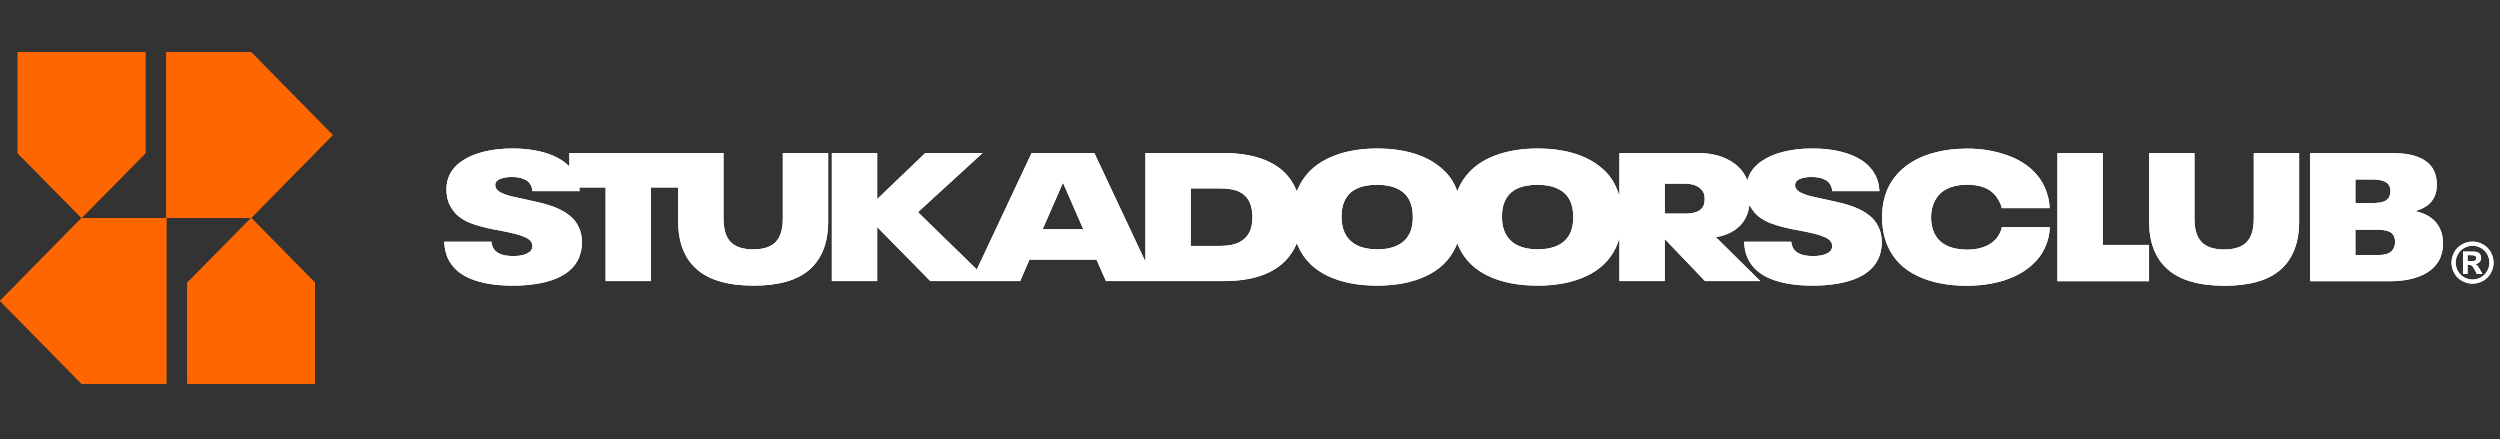 <svg width="1064" height="187" viewBox="0 0 1064 187" fill="none"
    xmlns="http://www.w3.org/2000/svg">
    <rect x="0" y="0" width="1064" height="187" fill="#333333" stroke="none"/>
    <path d="M7.54 65.229L34.719 92.769L61.898 65.229V22.196H7.54V65.229Z" fill="#FF6600"/>
    <path d="M134.069 120.31L106.89 92.769L79.711 120.31L79.711 163.343L134.069 163.343L134.069 120.31Z" fill="#FF6600"/>
    <path d="M34.732 92.769L0 128.056L34.732 163.343L70.802 163.343L70.802 92.769L34.732 92.769Z" fill="#FF6600"/>
    <path d="M106.871 92.769L141.603 57.483L106.871 22.196L70.801 22.196L70.801 92.769L106.871 92.769Z" fill="#FF6600"/>
    <path d="M7.54 65.229L34.719 92.769L61.898 65.229V22.196H7.54V65.229Z" fill="#FF6600"/>
    <path d="M134.069 120.31L106.89 92.769L79.711 120.31L79.711 163.343L134.069 163.343L134.069 120.31Z" fill="#FF6600"/>
    <path d="M34.732 92.769L0 128.056L34.732 163.343L70.802 163.343L70.802 92.769L34.732 92.769Z" fill="#FF6600"/>
    <path d="M106.871 92.769L141.603 57.483L106.871 22.196L70.801 22.196L70.801 92.769L106.871 92.769Z" fill="#FF6600"/>
    <path d="M218.18 121.565C210.974 121.565 205.004 120.587 200.269 118.631C195.534 116.675 192.266 113.665 190.465 109.599C189.641 107.694 189.178 105.456 189.075 102.882H209.147C209.25 103.757 209.43 104.503 209.688 105.121C210.254 106.408 211.283 107.386 212.776 108.055C214.268 108.672 216.147 108.981 218.411 108.981C220.521 108.981 222.245 108.724 223.584 108.209C224.973 107.694 225.874 107 226.286 106.125C226.491 105.661 226.594 105.198 226.594 104.735C226.594 104.22 226.491 103.757 226.286 103.345C225.925 102.471 225.102 101.724 223.815 101.107C222.529 100.489 221.062 99.974 219.415 99.563C217.819 99.151 215.555 98.662 212.621 98.096C210.46 97.736 208.555 97.35 206.908 96.938C203.872 96.217 201.324 95.42 199.265 94.545C197.258 93.618 195.611 92.537 194.325 91.302C193.089 90.067 192.06 88.6 191.237 86.902C190.413 85.1 190.001 82.99 190.001 80.571C190.001 78.461 190.387 76.531 191.159 74.781C192.292 72.311 194.119 70.227 196.641 68.528C199.163 66.778 202.225 65.466 205.827 64.591C209.482 63.664 213.548 63.201 218.025 63.201C224.87 63.201 230.686 64.231 235.472 66.289C240.259 68.348 243.527 71.333 245.277 75.245C246.1 76.994 246.564 79.027 246.667 81.343H226.594C226.543 80.52 226.363 79.774 226.054 79.105C225.539 77.869 224.587 76.943 223.198 76.325C221.808 75.656 220.007 75.322 217.794 75.322C216.147 75.322 214.706 75.528 213.47 75.939C212.235 76.3 211.412 76.891 211 77.715C210.846 78.024 210.768 78.384 210.768 78.796C210.768 79.207 210.846 79.568 211 79.877C211.36 80.7 212.081 81.395 213.162 81.961C214.242 82.527 215.555 83.016 217.099 83.428C218.694 83.788 220.804 84.251 223.429 84.817L228.293 85.898C231.278 86.567 233.903 87.339 236.167 88.214C238.432 89.089 240.465 90.221 242.266 91.611C244.067 93.001 245.431 94.725 246.358 96.784C247.233 98.636 247.67 100.772 247.67 103.191C247.67 105.61 247.207 107.875 246.281 109.985C244.531 113.845 241.211 116.753 236.322 118.708C231.432 120.613 225.385 121.565 218.18 121.565ZM257.75 79.799H242.31V65.131H292.49V79.799H277.05V119.635H257.75V79.799ZM320.74 121.565C309.932 121.565 301.877 119.249 296.576 114.617C291.275 109.985 288.624 103.165 288.624 94.159V65.131H307.924V93.001C307.924 97.53 308.928 100.849 310.935 102.959C312.994 105.07 316.211 106.125 320.585 106.125C324.96 106.125 328.151 105.07 330.158 102.959C332.165 100.849 333.169 97.53 333.169 93.001V65.131H352.469V94.159C352.469 103.217 349.844 110.062 344.595 114.694C339.396 119.274 331.445 121.565 320.74 121.565ZM395.95 119.635L373.331 96.629V119.635H354.031V65.131H373.331V84.74L393.789 65.131H418.184L390.701 90.299L420.809 119.635H395.95ZM466.683 110.525H438.119L434.181 119.635H413.415L439.045 65.131H465.756L491.387 119.635H470.697L466.683 110.525ZM461.047 97.555L452.478 77.947H452.324L443.754 97.555H461.047ZM487.488 65.131H520.684C528.61 65.131 535.172 66.418 540.37 68.991C545.568 71.513 549.299 75.373 551.564 80.571C553.108 84.123 553.88 88.06 553.88 92.383C553.88 96.964 553.108 100.952 551.564 104.349C546.881 114.54 536.587 119.635 520.684 119.635H487.488V65.131ZM519.371 104.658C522.717 104.658 525.393 104.143 527.4 103.114C529.459 102.085 530.951 100.566 531.878 98.559C532.65 96.912 533.036 94.853 533.036 92.383C533.036 89.913 532.624 87.777 531.801 85.975C530.823 83.968 529.33 82.501 527.323 81.575C525.367 80.649 522.717 80.185 519.371 80.185H506.788V104.658H519.371ZM586.097 121.565C577.862 121.565 570.837 120.175 565.021 117.396C559.205 114.617 555.062 110.499 552.592 105.044C550.893 101.338 550.044 97.118 550.044 92.383C550.044 87.957 550.842 83.917 552.437 80.263C554.908 74.653 559.077 70.407 564.944 67.525C570.862 64.642 577.939 63.201 586.174 63.201C591.526 63.201 596.416 63.819 600.842 65.054C605.268 66.289 609.077 68.142 612.268 70.612C615.51 73.031 617.929 76.042 619.524 79.645C621.274 83.556 622.149 87.802 622.149 92.383C622.149 97.324 621.197 101.75 619.293 105.661C616.72 110.911 612.551 114.874 606.786 117.55C601.022 120.227 594.126 121.565 586.097 121.565ZM586.174 106.125C589.725 106.125 592.684 105.507 595.052 104.272C597.471 103.037 599.195 101.184 600.224 98.713C600.945 96.964 601.305 94.853 601.305 92.383C601.305 89.655 600.868 87.365 599.993 85.512C598.86 83.145 597.111 81.421 594.743 80.34C592.427 79.207 589.519 78.641 586.019 78.641C582.571 78.641 579.663 79.207 577.296 80.34C574.98 81.472 573.281 83.222 572.201 85.589C571.377 87.288 570.965 89.527 570.965 92.306C570.965 94.879 571.377 97.067 572.201 98.868C573.281 101.287 575.031 103.114 577.45 104.349C579.869 105.533 582.777 106.125 586.174 106.125ZM654.371 121.565C646.136 121.565 639.111 120.175 633.295 117.396C627.479 114.617 623.336 110.499 620.866 105.044C619.167 101.338 618.318 97.118 618.318 92.383C618.318 87.957 619.116 83.917 620.711 80.263C623.182 74.653 627.351 70.407 633.218 67.525C639.137 64.642 646.213 63.201 654.448 63.201C659.801 63.201 664.69 63.819 669.116 65.054C673.542 66.289 677.351 68.142 680.542 70.612C683.784 73.031 686.203 76.042 687.799 79.645C689.548 83.556 690.423 87.802 690.423 92.383C690.423 97.324 689.471 101.75 687.567 105.661C684.994 110.911 680.825 114.874 675.061 117.55C669.296 120.227 662.4 121.565 654.371 121.565ZM654.448 106.125C657.999 106.125 660.959 105.507 663.326 104.272C665.745 103.037 667.469 101.184 668.498 98.713C669.219 96.964 669.579 94.853 669.579 92.383C669.579 89.655 669.142 87.365 668.267 85.512C667.135 83.145 665.385 81.421 663.017 80.34C660.701 79.207 657.793 78.641 654.294 78.641C650.845 78.641 647.937 79.207 645.57 80.34C643.254 81.472 641.556 83.222 640.475 85.589C639.651 87.288 639.24 89.527 639.24 92.306C639.24 94.879 639.651 97.067 640.475 98.868C641.556 101.287 643.305 103.114 645.724 104.349C648.143 105.533 651.051 106.125 654.448 106.125ZM725.658 119.635L708.519 101.724V119.635H689.219V65.131H722.57C727.665 65.131 731.988 66.083 735.539 67.988C739.142 69.841 741.715 72.44 743.259 75.785C744.289 77.998 744.803 80.649 744.803 83.737C744.803 85.281 744.675 86.773 744.417 88.214C744.16 89.655 743.774 90.916 743.259 91.997C742.23 94.365 740.609 96.32 738.396 97.864C736.234 99.357 733.532 100.386 730.29 100.952L749.204 119.635H725.658ZM708.519 78.178V90.916H717.243C719.25 90.916 720.897 90.659 722.184 90.144C723.522 89.629 724.474 88.755 725.04 87.519C725.349 86.799 725.503 85.821 725.503 84.586C725.503 83.556 725.349 82.707 725.04 82.038C724.474 80.803 723.496 79.851 722.106 79.182C720.768 78.513 719.147 78.178 717.243 78.178H708.519ZM771.39 121.565C764.184 121.565 758.214 120.587 753.479 118.631C748.744 116.675 745.476 113.665 743.675 109.599C742.851 107.694 742.388 105.456 742.285 102.882H762.357C762.46 103.757 762.64 104.503 762.898 105.121C763.464 106.408 764.493 107.386 765.986 108.055C767.478 108.672 769.357 108.981 771.621 108.981C773.731 108.981 775.456 108.724 776.794 108.209C778.183 107.694 779.084 107 779.496 106.125C779.702 105.661 779.805 105.198 779.805 104.735C779.805 104.22 779.702 103.757 779.496 103.345C779.135 102.471 778.312 101.724 777.025 101.107C775.739 100.489 774.272 99.974 772.625 99.563C771.029 99.151 768.765 98.662 765.831 98.096C763.67 97.736 761.765 97.35 760.118 96.938C757.082 96.217 754.534 95.42 752.476 94.545C750.468 93.618 748.821 92.537 747.535 91.302C746.3 90.067 745.27 88.6 744.447 86.902C743.623 85.1 743.212 82.99 743.212 80.571C743.212 78.461 743.598 76.531 744.37 74.781C745.502 72.311 747.329 70.227 749.851 68.528C752.373 66.778 755.435 65.466 759.038 64.591C762.692 63.664 766.758 63.201 771.235 63.201C778.08 63.201 783.896 64.231 788.683 66.289C793.469 68.348 796.737 71.333 798.487 75.245C799.31 76.994 799.774 79.027 799.877 81.343H779.805C779.753 80.52 779.573 79.774 779.264 79.105C778.749 77.869 777.797 76.943 776.408 76.325C775.018 75.656 773.217 75.322 771.004 75.322C769.357 75.322 767.916 75.528 766.68 75.939C765.445 76.3 764.622 76.891 764.21 77.715C764.056 78.024 763.978 78.384 763.978 78.796C763.978 79.207 764.056 79.568 764.21 79.877C764.57 80.7 765.291 81.395 766.372 81.961C767.452 82.527 768.765 83.016 770.309 83.428C771.904 83.788 774.014 84.251 776.639 84.817L781.503 85.898C784.488 86.567 787.113 87.339 789.377 88.214C791.642 89.089 793.675 90.221 795.476 91.611C797.278 93.001 798.641 94.725 799.568 96.784C800.443 98.636 800.88 100.772 800.88 103.191C800.88 105.61 800.417 107.875 799.491 109.985C797.741 113.845 794.421 116.753 789.532 118.708C784.642 120.613 778.595 121.565 771.39 121.565Z" fill="#ffffff"/>
    <path d="M837.068 121.616C828.885 121.616 821.834 120.2 815.915 117.37C810.048 114.539 805.879 110.319 803.408 104.709C801.813 101.055 801.015 96.937 801.015 92.357C801.015 87.93 801.813 83.916 803.408 80.313C805.107 76.608 807.603 73.468 810.897 70.895C814.191 68.322 818.076 66.417 822.554 65.182C827.032 63.895 831.895 63.252 837.145 63.252C842.755 63.252 847.953 64.024 852.739 65.568C857.526 67.061 861.515 69.248 864.705 72.13C867.124 74.343 868.952 76.839 870.187 79.618C871.473 82.398 872.194 85.383 872.348 88.574H851.967C851.71 87.39 851.221 86.206 850.501 85.023C849.78 83.787 848.957 82.758 848.03 81.935C845.508 79.722 841.931 78.615 837.299 78.615C833.8 78.615 830.866 79.233 828.499 80.468C826.131 81.651 824.381 83.479 823.249 85.949C822.322 87.905 821.859 90.066 821.859 92.434C821.859 94.904 822.271 97.066 823.094 98.919C824.175 101.389 825.951 103.242 828.421 104.477C830.892 105.661 833.825 106.253 837.222 106.253C839.59 106.253 841.751 105.944 843.707 105.326C845.663 104.709 847.31 103.782 848.648 102.547C849.574 101.724 850.32 100.771 850.887 99.691C851.504 98.558 851.864 97.555 851.967 96.68H872.426C872.271 99.871 871.551 102.83 870.264 105.558C869.029 108.234 867.253 110.602 864.937 112.66C861.746 115.594 857.706 117.833 852.817 119.377C847.979 120.869 842.729 121.616 837.068 121.616ZM875.643 65.182H894.943V104.245H914.629V119.686H875.643V65.182ZM946.778 121.616C935.97 121.616 927.915 119.3 922.614 114.668C917.313 110.035 914.663 103.216 914.663 94.209V65.182H933.963V93.051C933.963 97.581 934.966 100.9 936.973 103.01C939.032 105.12 942.249 106.175 946.624 106.175C950.998 106.175 954.189 105.12 956.196 103.01C958.204 100.9 959.207 97.581 959.207 93.051V65.182H978.507V94.209C978.507 103.268 975.882 110.113 970.633 114.745C965.435 119.325 957.483 121.616 946.778 121.616ZM1038.51 97.452C1039.33 99.253 1039.74 101.312 1039.74 103.628C1039.74 105.892 1039.33 107.977 1038.51 109.881C1037.02 113.124 1034.39 115.568 1030.64 117.215C1026.93 118.862 1022.4 119.686 1017.05 119.686H983.157V65.182H1018.59C1023.12 65.182 1026.85 65.825 1029.79 67.112C1032.77 68.399 1034.83 70.303 1035.96 72.825C1036.73 74.523 1037.12 76.428 1037.12 78.538C1037.12 80.493 1036.79 82.218 1036.12 83.71C1035.45 85.151 1034.44 86.386 1033.11 87.416C1031.77 88.394 1030.04 89.217 1027.93 89.886C1030.51 90.401 1032.69 91.302 1034.5 92.588C1036.3 93.875 1037.63 95.496 1038.51 97.452ZM1002.46 86.412H1009.64C1011.7 86.412 1013.32 86.206 1014.5 85.795C1015.68 85.331 1016.51 84.585 1016.97 83.556C1017.23 82.938 1017.36 82.218 1017.36 81.394C1017.36 80.519 1017.23 79.799 1016.97 79.233C1016.15 77.328 1013.7 76.376 1009.64 76.376H1002.46V86.412ZM1018.9 105.326C1019.21 104.554 1019.36 103.757 1019.36 102.933C1019.36 102.11 1019.21 101.312 1018.9 100.54C1018.44 99.51 1017.59 98.79 1016.35 98.378C1015.17 97.966 1013.5 97.761 1011.33 97.761H1002.46V108.569H1011.64C1013.6 108.569 1015.17 108.337 1016.35 107.874C1017.59 107.359 1018.44 106.51 1018.9 105.326Z" fill="#ffffff"/>
    <path d="M1052.31 102.841C1053.84 102.841 1055.31 103.226 1056.72 103.997C1058.13 104.759 1059.23 105.857 1060.04 107.289C1060.85 108.721 1061.25 110.219 1061.25 111.783C1061.25 113.339 1060.85 114.826 1060.06 116.242C1059.27 117.651 1058.17 118.752 1056.76 119.546C1055.35 120.332 1053.86 120.725 1052.31 120.725C1050.75 120.725 1049.27 120.332 1047.85 119.546C1046.44 118.752 1045.34 117.651 1044.55 116.242C1043.76 114.826 1043.37 113.339 1043.37 111.783C1043.37 110.219 1043.77 108.721 1044.57 107.289C1045.38 105.857 1046.49 104.759 1047.9 103.997C1049.3 103.226 1050.78 102.841 1052.31 102.841ZM1052.32 104.592C1051.09 104.592 1049.91 104.899 1048.78 105.514C1047.65 106.129 1046.76 107.012 1046.11 108.164C1045.46 109.316 1045.14 110.522 1045.14 111.783C1045.14 113.036 1045.46 114.231 1046.09 115.367C1046.72 116.503 1047.61 117.39 1048.75 118.028C1049.88 118.666 1051.07 118.986 1052.32 118.986C1053.57 118.986 1054.76 118.666 1055.89 118.028C1057.03 117.39 1057.92 116.503 1058.55 115.367C1059.19 114.231 1059.51 113.036 1059.51 111.783C1059.51 110.522 1059.18 109.316 1058.53 108.164C1057.88 107.012 1056.99 106.129 1055.86 105.514C1054.73 104.899 1053.55 104.592 1052.32 104.592ZM1048.27 116.569V107.078H1050.2C1052 107.078 1053.01 107.086 1053.23 107.102C1053.87 107.156 1054.36 107.285 1054.71 107.487C1055.07 107.682 1055.37 107.985 1055.6 108.398C1055.84 108.802 1055.96 109.254 1055.96 109.752C1055.96 110.437 1055.74 111.024 1055.29 111.514C1054.84 111.997 1054.21 112.297 1053.41 112.413C1053.69 112.522 1053.92 112.643 1054.07 112.775C1054.23 112.9 1054.44 113.141 1054.71 113.499C1054.78 113.592 1055.02 113.978 1055.41 114.655L1056.53 116.569H1054.15L1053.36 115.028C1052.82 113.993 1052.38 113.343 1052.03 113.079C1051.68 112.806 1051.23 112.67 1050.7 112.67H1050.2V116.569H1048.27ZM1050.2 111.176H1050.98C1052.09 111.176 1052.78 111.133 1053.04 111.048C1053.32 110.962 1053.53 110.814 1053.69 110.604C1053.84 110.386 1053.92 110.141 1053.92 109.868C1053.92 109.604 1053.84 109.37 1053.69 109.168C1053.54 108.958 1053.32 108.81 1053.04 108.724C1052.76 108.631 1052.07 108.584 1050.98 108.584H1050.2V111.176Z" fill="#ffffff"/>
    <path d="M218.18 121.565C210.974 121.565 205.004 120.587 200.269 118.631C195.534 116.675 192.266 113.665 190.465 109.599C189.641 107.694 189.178 105.456 189.075 102.882H209.147C209.25 103.757 209.43 104.503 209.688 105.121C210.254 106.408 211.283 107.386 212.776 108.055C214.268 108.672 216.147 108.981 218.411 108.981C220.521 108.981 222.245 108.724 223.584 108.209C224.973 107.694 225.874 107 226.286 106.125C226.491 105.661 226.594 105.198 226.594 104.735C226.594 104.22 226.491 103.757 226.286 103.345C225.925 102.471 225.102 101.724 223.815 101.107C222.529 100.489 221.062 99.974 219.415 99.563C217.819 99.151 215.555 98.662 212.621 98.096C210.46 97.736 208.555 97.35 206.908 96.938C203.872 96.217 201.324 95.42 199.265 94.545C197.258 93.618 195.611 92.537 194.325 91.302C193.089 90.067 192.06 88.6 191.237 86.902C190.413 85.1 190.001 82.99 190.001 80.571C190.001 78.461 190.387 76.531 191.159 74.781C192.292 72.311 194.119 70.227 196.641 68.528C199.163 66.778 202.225 65.466 205.827 64.591C209.482 63.664 213.548 63.201 218.025 63.201C224.87 63.201 230.686 64.231 235.472 66.289C240.259 68.348 243.527 71.333 245.277 75.245C246.1 76.994 246.564 79.027 246.667 81.343H226.594C226.543 80.52 226.363 79.774 226.054 79.105C225.539 77.869 224.587 76.943 223.198 76.325C221.808 75.656 220.007 75.322 217.794 75.322C216.147 75.322 214.706 75.528 213.47 75.939C212.235 76.3 211.412 76.891 211 77.715C210.846 78.024 210.768 78.384 210.768 78.796C210.768 79.207 210.846 79.568 211 79.877C211.36 80.7 212.081 81.395 213.162 81.961C214.242 82.527 215.555 83.016 217.099 83.428C218.694 83.788 220.804 84.251 223.429 84.817L228.293 85.898C231.278 86.567 233.903 87.339 236.167 88.214C238.432 89.089 240.465 90.221 242.266 91.611C244.067 93.001 245.431 94.725 246.358 96.784C247.233 98.636 247.67 100.772 247.67 103.191C247.67 105.61 247.207 107.875 246.281 109.985C244.531 113.845 241.211 116.753 236.322 118.708C231.432 120.613 225.385 121.565 218.18 121.565ZM257.75 79.799H242.31V65.131H292.49V79.799H277.05V119.635H257.75V79.799ZM320.74 121.565C309.932 121.565 301.877 119.249 296.576 114.617C291.275 109.985 288.624 103.165 288.624 94.159V65.131H307.924V93.001C307.924 97.53 308.928 100.849 310.935 102.959C312.994 105.07 316.211 106.125 320.585 106.125C324.96 106.125 328.151 105.07 330.158 102.959C332.165 100.849 333.169 97.53 333.169 93.001V65.131H352.469V94.159C352.469 103.217 349.844 110.062 344.595 114.694C339.396 119.274 331.445 121.565 320.74 121.565ZM395.95 119.635L373.331 96.629V119.635H354.031V65.131H373.331V84.74L393.789 65.131H418.184L390.701 90.299L420.809 119.635H395.95ZM466.683 110.525H438.119L434.181 119.635H413.415L439.045 65.131H465.756L491.387 119.635H470.697L466.683 110.525ZM461.047 97.555L452.478 77.947H452.324L443.754 97.555H461.047ZM487.488 65.131H520.684C528.61 65.131 535.172 66.418 540.37 68.991C545.568 71.513 549.299 75.373 551.564 80.571C553.108 84.123 553.88 88.06 553.88 92.383C553.88 96.964 553.108 100.952 551.564 104.349C546.881 114.54 536.587 119.635 520.684 119.635H487.488V65.131ZM519.371 104.658C522.717 104.658 525.393 104.143 527.4 103.114C529.459 102.085 530.951 100.566 531.878 98.559C532.65 96.912 533.036 94.853 533.036 92.383C533.036 89.913 532.624 87.777 531.801 85.975C530.823 83.968 529.33 82.501 527.323 81.575C525.367 80.649 522.717 80.185 519.371 80.185H506.788V104.658H519.371ZM586.097 121.565C577.862 121.565 570.837 120.175 565.021 117.396C559.205 114.617 555.062 110.499 552.592 105.044C550.893 101.338 550.044 97.118 550.044 92.383C550.044 87.957 550.842 83.917 552.437 80.263C554.908 74.653 559.077 70.407 564.944 67.525C570.862 64.642 577.939 63.201 586.174 63.201C591.526 63.201 596.416 63.819 600.842 65.054C605.268 66.289 609.077 68.142 612.268 70.612C615.51 73.031 617.929 76.042 619.524 79.645C621.274 83.556 622.149 87.802 622.149 92.383C622.149 97.324 621.197 101.75 619.293 105.661C616.72 110.911 612.551 114.874 606.786 117.55C601.022 120.227 594.126 121.565 586.097 121.565ZM586.174 106.125C589.725 106.125 592.684 105.507 595.052 104.272C597.471 103.037 599.195 101.184 600.224 98.713C600.945 96.964 601.305 94.853 601.305 92.383C601.305 89.655 600.868 87.365 599.993 85.512C598.86 83.145 597.111 81.421 594.743 80.34C592.427 79.207 589.519 78.641 586.019 78.641C582.571 78.641 579.663 79.207 577.296 80.34C574.98 81.472 573.281 83.222 572.201 85.589C571.377 87.288 570.965 89.527 570.965 92.306C570.965 94.879 571.377 97.067 572.201 98.868C573.281 101.287 575.031 103.114 577.45 104.349C579.869 105.533 582.777 106.125 586.174 106.125ZM654.371 121.565C646.136 121.565 639.111 120.175 633.295 117.396C627.479 114.617 623.336 110.499 620.866 105.044C619.167 101.338 618.318 97.118 618.318 92.383C618.318 87.957 619.116 83.917 620.711 80.263C623.182 74.653 627.351 70.407 633.218 67.525C639.137 64.642 646.213 63.201 654.448 63.201C659.801 63.201 664.69 63.819 669.116 65.054C673.542 66.289 677.351 68.142 680.542 70.612C683.784 73.031 686.203 76.042 687.799 79.645C689.548 83.556 690.423 87.802 690.423 92.383C690.423 97.324 689.471 101.75 687.567 105.661C684.994 110.911 680.825 114.874 675.061 117.55C669.296 120.227 662.4 121.565 654.371 121.565ZM654.448 106.125C657.999 106.125 660.959 105.507 663.326 104.272C665.745 103.037 667.469 101.184 668.498 98.713C669.219 96.964 669.579 94.853 669.579 92.383C669.579 89.655 669.142 87.365 668.267 85.512C667.135 83.145 665.385 81.421 663.017 80.34C660.701 79.207 657.793 78.641 654.294 78.641C650.845 78.641 647.937 79.207 645.57 80.34C643.254 81.472 641.556 83.222 640.475 85.589C639.651 87.288 639.24 89.527 639.24 92.306C639.24 94.879 639.651 97.067 640.475 98.868C641.556 101.287 643.305 103.114 645.724 104.349C648.143 105.533 651.051 106.125 654.448 106.125ZM725.658 119.635L708.519 101.724V119.635H689.219V65.131H722.57C727.665 65.131 731.988 66.083 735.539 67.988C739.142 69.841 741.715 72.44 743.259 75.785C744.289 77.998 744.803 80.649 744.803 83.737C744.803 85.281 744.675 86.773 744.417 88.214C744.16 89.655 743.774 90.916 743.259 91.997C742.23 94.365 740.609 96.32 738.396 97.864C736.234 99.357 733.532 100.386 730.29 100.952L749.204 119.635H725.658ZM708.519 78.178V90.916H717.243C719.25 90.916 720.897 90.659 722.184 90.144C723.522 89.629 724.474 88.755 725.04 87.519C725.349 86.799 725.503 85.821 725.503 84.586C725.503 83.556 725.349 82.707 725.04 82.038C724.474 80.803 723.496 79.851 722.106 79.182C720.768 78.513 719.147 78.178 717.243 78.178H708.519ZM771.39 121.565C764.184 121.565 758.214 120.587 753.479 118.631C748.744 116.675 745.476 113.665 743.675 109.599C742.851 107.694 742.388 105.456 742.285 102.882H762.357C762.46 103.757 762.64 104.503 762.898 105.121C763.464 106.408 764.493 107.386 765.986 108.055C767.478 108.672 769.357 108.981 771.621 108.981C773.731 108.981 775.456 108.724 776.794 108.209C778.183 107.694 779.084 107 779.496 106.125C779.702 105.661 779.805 105.198 779.805 104.735C779.805 104.22 779.702 103.757 779.496 103.345C779.135 102.471 778.312 101.724 777.025 101.107C775.739 100.489 774.272 99.974 772.625 99.563C771.029 99.151 768.765 98.662 765.831 98.096C763.67 97.736 761.765 97.35 760.118 96.938C757.082 96.217 754.534 95.42 752.476 94.545C750.468 93.618 748.821 92.537 747.535 91.302C746.3 90.067 745.27 88.6 744.447 86.902C743.623 85.1 743.212 82.99 743.212 80.571C743.212 78.461 743.598 76.531 744.37 74.781C745.502 72.311 747.329 70.227 749.851 68.528C752.373 66.778 755.435 65.466 759.038 64.591C762.692 63.664 766.758 63.201 771.235 63.201C778.08 63.201 783.896 64.231 788.683 66.289C793.469 68.348 796.737 71.333 798.487 75.245C799.31 76.994 799.774 79.027 799.877 81.343H779.805C779.753 80.52 779.573 79.774 779.264 79.105C778.749 77.869 777.797 76.943 776.408 76.325C775.018 75.656 773.217 75.322 771.004 75.322C769.357 75.322 767.916 75.528 766.68 75.939C765.445 76.3 764.622 76.891 764.21 77.715C764.056 78.024 763.978 78.384 763.978 78.796C763.978 79.207 764.056 79.568 764.21 79.877C764.57 80.7 765.291 81.395 766.372 81.961C767.452 82.527 768.765 83.016 770.309 83.428C771.904 83.788 774.014 84.251 776.639 84.817L781.503 85.898C784.488 86.567 787.113 87.339 789.377 88.214C791.642 89.089 793.675 90.221 795.476 91.611C797.278 93.001 798.641 94.725 799.568 96.784C800.443 98.636 800.88 100.772 800.88 103.191C800.88 105.61 800.417 107.875 799.491 109.985C797.741 113.845 794.421 116.753 789.532 118.708C784.642 120.613 778.595 121.565 771.39 121.565Z" fill="#ffffff"/>
    <path d="M837.068 121.616C828.885 121.616 821.834 120.2 815.915 117.37C810.048 114.539 805.879 110.319 803.408 104.709C801.813 101.055 801.015 96.937 801.015 92.357C801.015 87.93 801.813 83.916 803.408 80.313C805.107 76.608 807.603 73.468 810.897 70.895C814.191 68.322 818.076 66.417 822.554 65.182C827.032 63.895 831.895 63.252 837.145 63.252C842.755 63.252 847.953 64.024 852.739 65.568C857.526 67.061 861.515 69.248 864.705 72.13C867.124 74.343 868.952 76.839 870.187 79.618C871.473 82.398 872.194 85.383 872.348 88.574H851.967C851.71 87.39 851.221 86.206 850.501 85.023C849.78 83.787 848.957 82.758 848.03 81.935C845.508 79.722 841.931 78.615 837.299 78.615C833.8 78.615 830.866 79.233 828.499 80.468C826.131 81.651 824.381 83.479 823.249 85.949C822.322 87.905 821.859 90.066 821.859 92.434C821.859 94.904 822.271 97.066 823.094 98.919C824.175 101.389 825.951 103.242 828.421 104.477C830.892 105.661 833.825 106.253 837.222 106.253C839.59 106.253 841.751 105.944 843.707 105.326C845.663 104.709 847.31 103.782 848.648 102.547C849.574 101.724 850.32 100.771 850.887 99.691C851.504 98.558 851.864 97.555 851.967 96.68H872.426C872.271 99.871 871.551 102.83 870.264 105.558C869.029 108.234 867.253 110.602 864.937 112.66C861.746 115.594 857.706 117.833 852.817 119.377C847.979 120.869 842.729 121.616 837.068 121.616ZM875.643 65.182H894.943V104.245H914.629V119.686H875.643V65.182ZM946.778 121.616C935.97 121.616 927.915 119.3 922.614 114.668C917.313 110.035 914.663 103.216 914.663 94.209V65.182H933.963V93.051C933.963 97.581 934.966 100.9 936.973 103.01C939.032 105.12 942.249 106.175 946.624 106.175C950.998 106.175 954.189 105.12 956.196 103.01C958.204 100.9 959.207 97.581 959.207 93.051V65.182H978.507V94.209C978.507 103.268 975.882 110.113 970.633 114.745C965.435 119.325 957.483 121.616 946.778 121.616ZM1038.51 97.452C1039.33 99.253 1039.74 101.312 1039.74 103.628C1039.74 105.892 1039.33 107.977 1038.51 109.881C1037.02 113.124 1034.39 115.568 1030.64 117.215C1026.93 118.862 1022.4 119.686 1017.05 119.686H983.157V65.182H1018.59C1023.12 65.182 1026.85 65.825 1029.79 67.112C1032.77 68.399 1034.83 70.303 1035.96 72.825C1036.73 74.523 1037.12 76.428 1037.12 78.538C1037.12 80.493 1036.79 82.218 1036.12 83.71C1035.45 85.151 1034.44 86.386 1033.11 87.416C1031.77 88.394 1030.04 89.217 1027.93 89.886C1030.51 90.401 1032.69 91.302 1034.5 92.588C1036.3 93.875 1037.63 95.496 1038.51 97.452ZM1002.46 86.412H1009.64C1011.7 86.412 1013.32 86.206 1014.5 85.795C1015.68 85.331 1016.51 84.585 1016.97 83.556C1017.23 82.938 1017.36 82.218 1017.36 81.394C1017.36 80.519 1017.23 79.799 1016.97 79.233C1016.15 77.328 1013.7 76.376 1009.64 76.376H1002.46V86.412ZM1018.9 105.326C1019.21 104.554 1019.36 103.757 1019.36 102.933C1019.36 102.11 1019.21 101.312 1018.9 100.54C1018.44 99.51 1017.59 98.79 1016.35 98.378C1015.17 97.966 1013.5 97.761 1011.33 97.761H1002.46V108.569H1011.64C1013.6 108.569 1015.17 108.337 1016.35 107.874C1017.59 107.359 1018.44 106.51 1018.9 105.326Z" fill="#ffffff"/>
    <path d="M1052.31 102.841C1053.84 102.841 1055.31 103.226 1056.72 103.997C1058.13 104.759 1059.23 105.857 1060.04 107.289C1060.85 108.721 1061.25 110.219 1061.25 111.783C1061.25 113.339 1060.85 114.826 1060.06 116.242C1059.27 117.651 1058.17 118.752 1056.76 119.546C1055.35 120.332 1053.86 120.725 1052.31 120.725C1050.75 120.725 1049.27 120.332 1047.85 119.546C1046.44 118.752 1045.34 117.651 1044.55 116.242C1043.76 114.826 1043.37 113.339 1043.37 111.783C1043.37 110.219 1043.77 108.721 1044.57 107.289C1045.38 105.857 1046.49 104.759 1047.9 103.997C1049.3 103.226 1050.78 102.841 1052.31 102.841ZM1052.32 104.592C1051.09 104.592 1049.91 104.899 1048.78 105.514C1047.65 106.129 1046.76 107.012 1046.11 108.164C1045.46 109.316 1045.14 110.522 1045.14 111.783C1045.14 113.036 1045.46 114.231 1046.09 115.367C1046.72 116.503 1047.61 117.39 1048.75 118.028C1049.88 118.666 1051.07 118.986 1052.32 118.986C1053.57 118.986 1054.76 118.666 1055.89 118.028C1057.03 117.39 1057.92 116.503 1058.55 115.367C1059.19 114.231 1059.51 113.036 1059.51 111.783C1059.51 110.522 1059.18 109.316 1058.53 108.164C1057.88 107.012 1056.99 106.129 1055.86 105.514C1054.73 104.899 1053.55 104.592 1052.32 104.592ZM1048.27 116.569V107.078H1050.2C1052 107.078 1053.01 107.086 1053.23 107.102C1053.87 107.156 1054.36 107.285 1054.71 107.487C1055.07 107.682 1055.37 107.985 1055.6 108.398C1055.84 108.802 1055.96 109.254 1055.96 109.752C1055.96 110.437 1055.74 111.024 1055.29 111.514C1054.84 111.997 1054.21 112.297 1053.41 112.413C1053.69 112.522 1053.92 112.643 1054.07 112.775C1054.23 112.9 1054.44 113.141 1054.71 113.499C1054.78 113.592 1055.02 113.978 1055.41 114.655L1056.53 116.569H1054.15L1053.36 115.028C1052.82 113.993 1052.38 113.343 1052.03 113.079C1051.68 112.806 1051.23 112.67 1050.7 112.67H1050.2V116.569H1048.27ZM1050.2 111.176H1050.98C1052.09 111.176 1052.78 111.133 1053.04 111.048C1053.32 110.962 1053.53 110.814 1053.69 110.604C1053.84 110.386 1053.92 110.141 1053.92 109.868C1053.92 109.604 1053.84 109.37 1053.69 109.168C1053.54 108.958 1053.32 108.81 1053.04 108.724C1052.76 108.631 1052.07 108.584 1050.98 108.584H1050.2V111.176Z" fill="#ffffff"/>
</svg>
